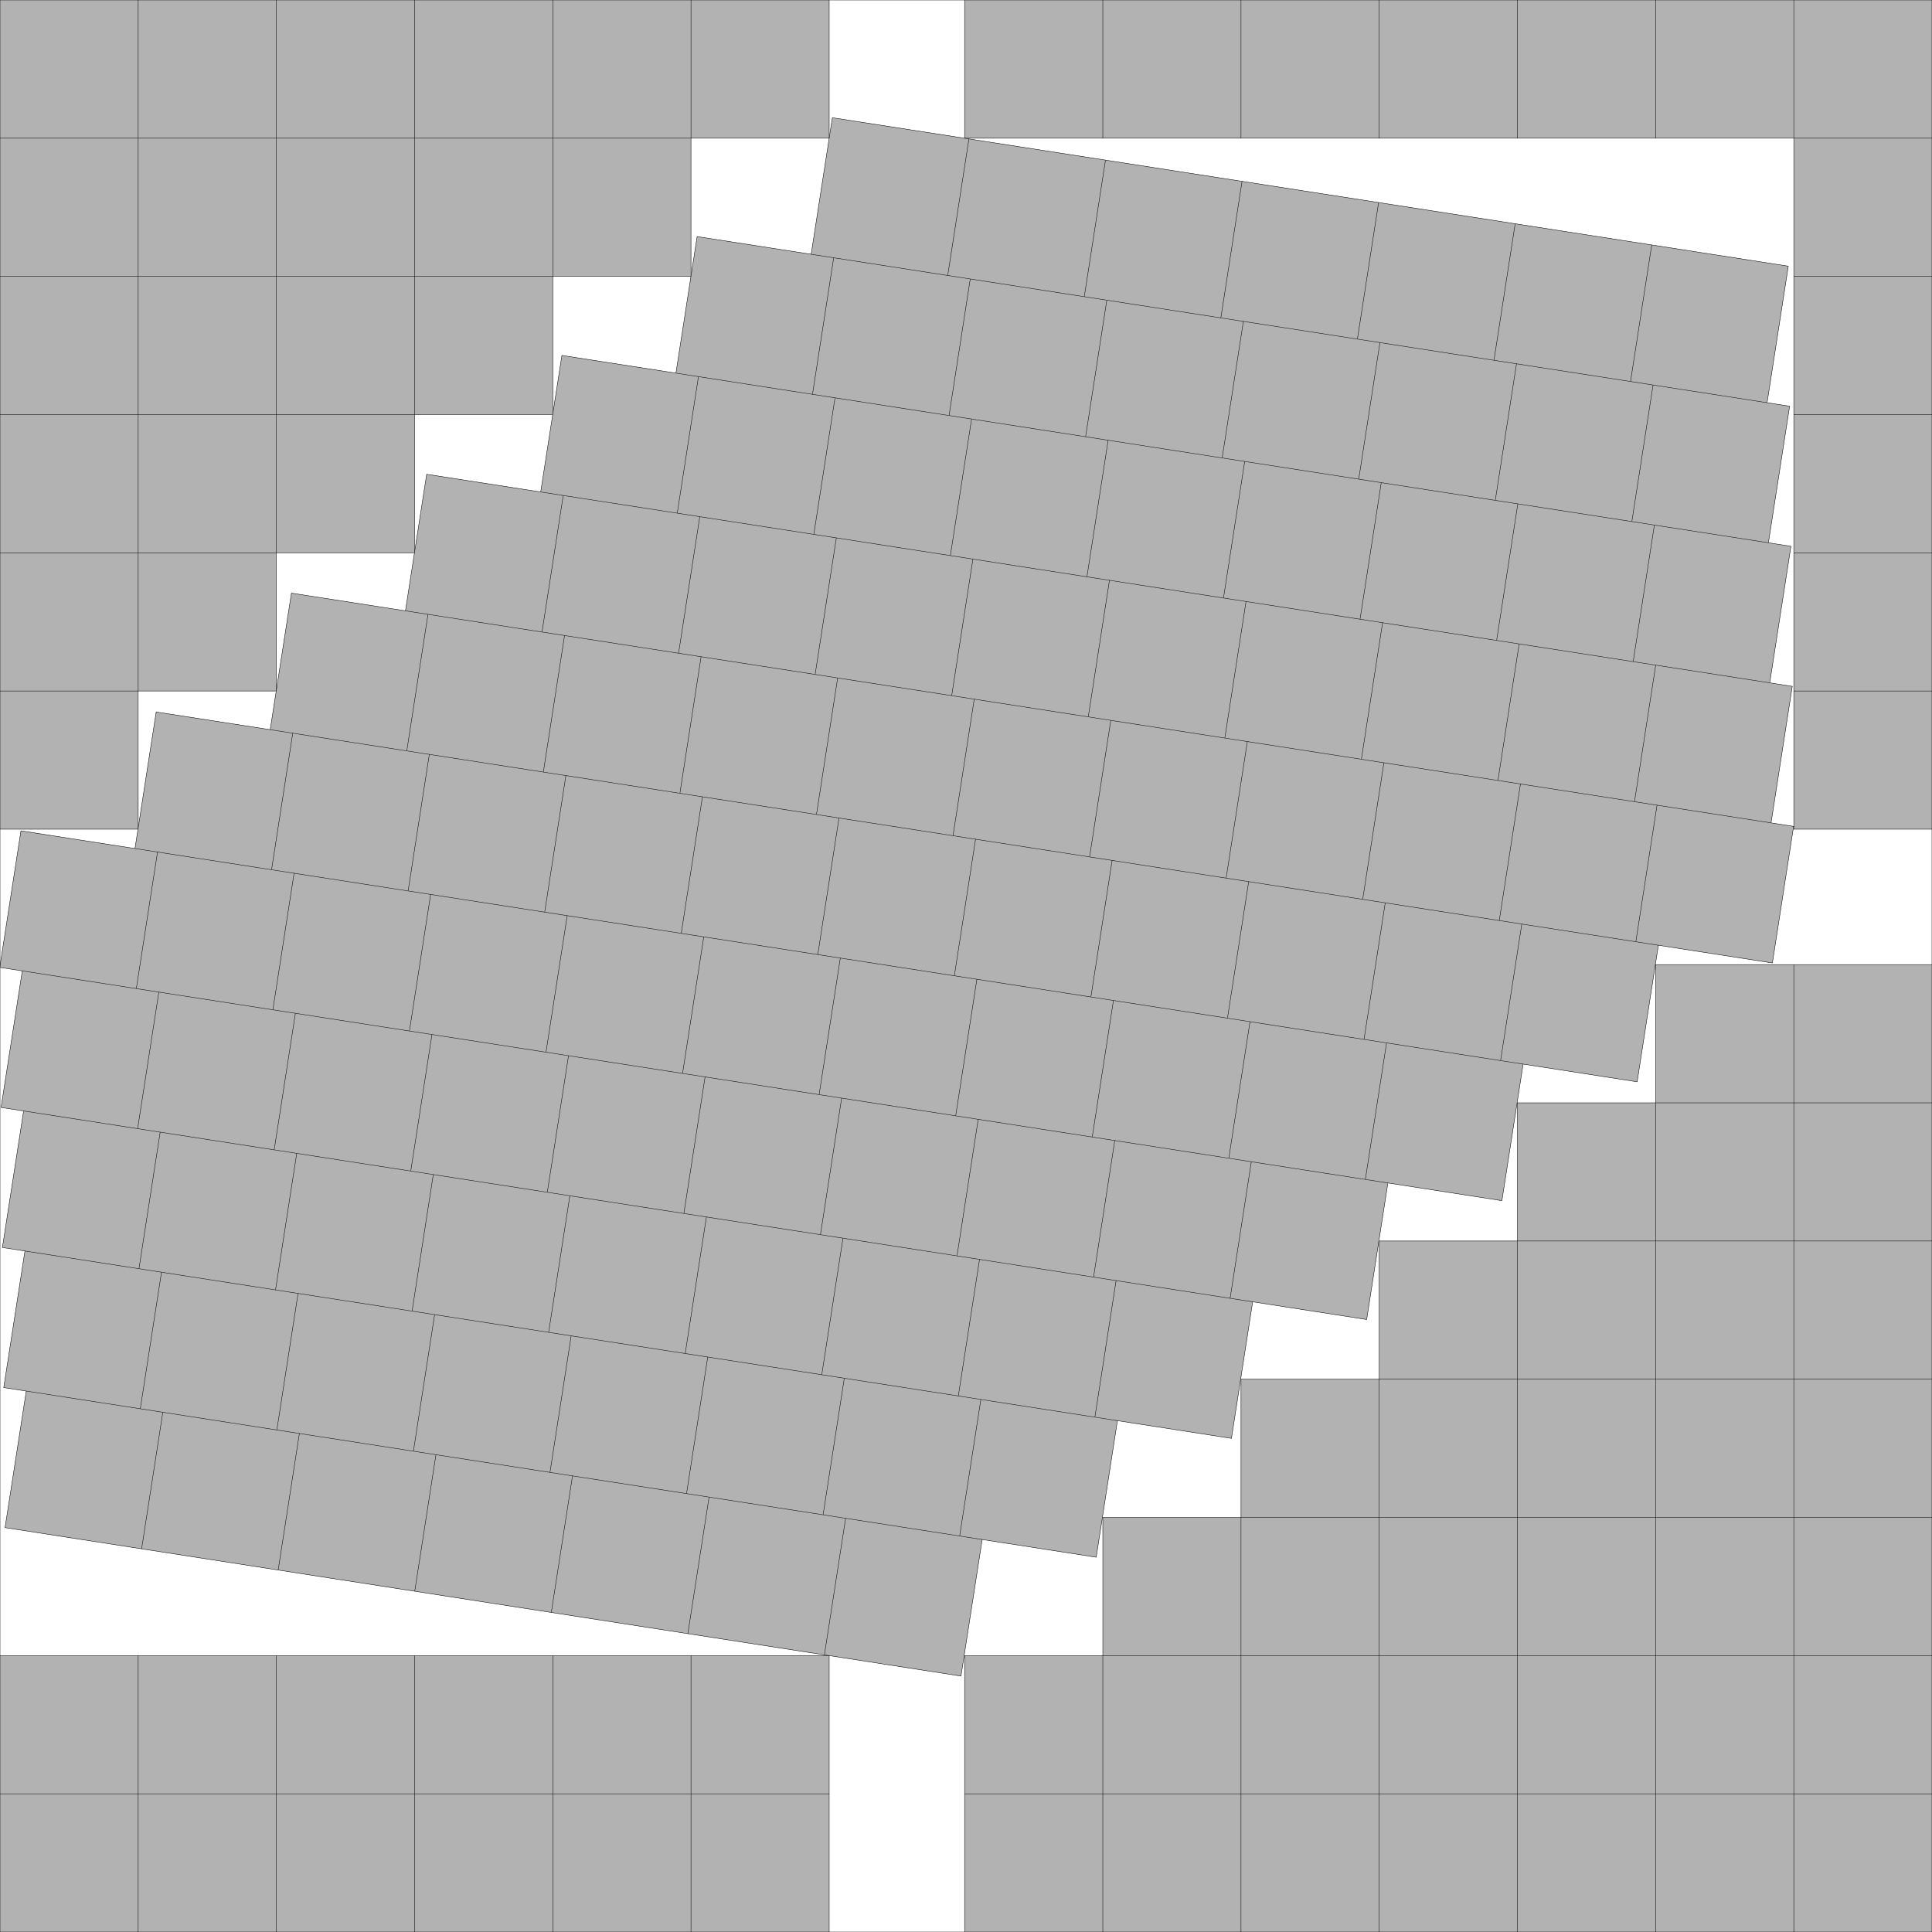 <?xml version="1.0" encoding="UTF-8"?>
<!--
    Adds an "L" to the s(155) based on the s(n^2-n-1) pattern found by Joe DeVincentis in April 2014.

    RootReduce[Solve[{(s1-11*Cos[a]+Sin[a])/2 + Sin[a] + (Cos[a]-Sin[a])*Cos[a] + 11*Cos[a] == s1, (s1-2)*Cos[a] + (s1-12)*Sin[a] == 11}, {s1, a}][[4]]]
    s1 = Root[332 - 1376*#1 + 299*#1^2 - 28*#1^3 + #^4, 2]
    a = ArcTan[Root[-13 + 80*#1 + 11*#1^2 + 80*#1^3 + 20*#1^4, 2]]
-->
<!DOCTYPE svg PUBLIC "-//W3C//DTD SVG 1.1//EN" "http://www.w3.org/Graphics/SVG/1.1/DTD/svg11.dtd">
<svg xmlns="http://www.w3.org/2000/svg" xmlns:xlink="http://www.w3.org/1999/xlink" width="100%" height="100%" viewBox="0 0 13.98 13.98" style="fill:#B2B2B2; stroke:black; stroke-width:0.003" id="svg">
    <rect x="0" y="0" width="13.98" height="13.98" fill="#808080" stroke="none"/>
    <script xlink:href="svgDisp.js"/>
    <defs>
        <rect width="13.98" height="13.98" id="outer"/>
        <g id="seven">
            <path                   d="M0,1 V0 H7 V1"/>
            <path style="fill:none" d="M1,0 V1
                                       M2,0 V1
                                       M3,0 V1
                                       M4,0 V1
                                       M5,0 V1
                                       M6,0 V1"/>
            <path style="fill:none; stroke:#B2B2B2" d="M0,1 H7"/>
        </g>
        <g id="sevenZ">
            <path                   d="M0,1 V0 H7 V1 H0"/>
            <path style="fill:none" d="M1,0 V1
                                       M2,0 V1
                                       M3,0 V1
                                       M4,0 V1
                                       M5,0 V1
                                       M6,0 V1"/>
        </g>
        <g id="eight">
            <path                   d="M0,1 V0 H8 V1"/>
            <path style="fill:none" d="M1,0 V1
                                       M2,0 V1
                                       M3,0 V1
                                       M4,0 V1
                                       M5,0 V1
                                       M6,0 V1
                                       M7,0 V1"/>
            <path style="fill:none; stroke:#B2B2B2" d="M0,1 H8"/>
        </g>
        <g id="eightZ">
            <path                   d="M.165,1 H0 V0 H8 V1 h-.835"/>
            <path style="fill:none" d="M1,0 V1
                                       M2,0 V1
                                       M3,0 V1
                                       M4,0 V1
                                       M5,0 V1
                                       M6,0 V1
                                       M7,0 V1"/>
            <path style="fill:none; stroke:#B2B2B2" d="M.165,1 h7"/>
        </g>
        <g id="nine">
            <path                   d="M0,1 V0 H9 V1"/>
            <path style="fill:none" d="M1,0 V1
                                       M2,0 V1
                                       M3,0 V1
                                       M4,0 V1
                                       M5,0 V1
                                       M6,0 V1
                                       M7,0 V1
                                       M8,0 V1"/>
            <path style="fill:none; stroke:#B2B2B2" d="M0,1 H9"/>
        </g>
        <g id="nineZ">
            <path                   d="M.165,1 H0 V0 H9 V1 h-.835"/>
            <path style="fill:none" d="M1,0 V1
                                       M2,0 V1
                                       M3,0 V1
                                       M4,0 V1
                                       M5,0 V1
                                       M6,0 V1
                                       M7,0 V1
                                       M8,0 V1"/>
            <path style="fill:none; stroke:#B2B2B2" d="M.165,1 h8"/>
        </g>
        <g id="ten">
            <path                   d="M0,1 V0 H10 V1"/>
            <path style="fill:none" d="M1,0 V1
                                       M2,0 V1
                                       M3,0 V1
                                       M4,0 V1
                                       M5,0 V1
                                       M6,0 V1
                                       M7,0 V1
                                       M8,0 V1
                                       M9,0 V1"/>
            <path style="fill:none; stroke:#B2B2B2" d="M0,1 H10"/>
        </g>
        <g id="tenZ">
            <path                   d="M.165,1 H0 V0 H10 V1 h-.835"/>
            <path style="fill:none" d="M1,0 V1
                                       M2,0 V1
                                       M3,0 V1
                                       M4,0 V1
                                       M5,0 V1
                                       M6,0 V1
                                       M7,0 V1
                                       M8,0 V1
                                       M9,0 V1"/>
            <path style="fill:none; stroke:#B2B2B2" d="M.165,1 h9"/>
        </g>
        <g id="eleven">
            <path                   d="M0,1 V0 H11 V1 h-.835"/>
            <path style="fill:none" d="M 1,0 V1
                                       M 2,0 V1
                                       M 3,0 V1
                                       M 4,0 V1
                                       M 5,0 V1
                                       M 6,0 V1
                                       M 7,0 V1
                                       M 8,0 V1
                                       M 9,0 V1
                                       M10,0 V1"/>
            <path style="fill:none; stroke:#B2B2B2" d="M0,1 H10.165"/>
        </g>
        <g id="elevenZ">
            <path                   d="M.165,1 H0 V0 H11 V1 h-.835"/>
            <path style="fill:none" d="M 1,0 V1
                                       M 2,0 V1
                                       M 3,0 V1
                                       M 4,0 V1
                                       M 5,0 V1
                                       M 6,0 V1
                                       M 7,0 V1
                                       M 8,0 V1
                                       M 9,0 V1
                                       M10,0 V1"/>
            <path style="fill:none; stroke:#B2B2B2" d="M.165,1 h10"/>
        </g>
    </defs>
    <use xlink:href="#outer" style="fill:white; stroke:none"/>

    <g id="side1">
        <path style="stroke:none" d="M0,0 H6 V1 H5 V2 H4 V3 H3 V4 H2 V5 H1 V6 H0"/>
        <path style=  "fill:none" d="M0,1 H6 V0
                                     M0,2 H5 V0
                                     M0,3 H4 V0
                                     M0,4 H3 V0
                                     M0,5 H2 V0
                                     M0,6 H1 V0"/>
        <g transform="translate(12.98) scale(-1 1)">
            <rect style="stroke:none" x="0" y="0" width="6" height="1"/>
            <path style=  "fill:none" d="M6,0 V1 H0
                                         M5,0 V1
                                         M4,0 V1
                                         M3,0 V1
                                         M2,0 V1
                                         M1,0 V1"/>
        </g>
    </g>
    <use xlink:href="#side1" transform="translate(12.98 12.98) scale(-1 -1)"/>
    <g transform="translate(6 1) rotate(8.827) translate(0 -.15)">
        <use xlink:href="#seven"/>
        <use xlink:href="#eight"   transform="translate(-.835 1)"/>
        <use xlink:href="#nine"    transform="translate(-.835 1) translate(-.835 1)"/>
        <use xlink:href="#ten"     transform="translate(-.835 1) translate(-.835 1) translate(-.835 1)"/>
        <use xlink:href="#eleven"  transform="translate(-.835 1) translate(-.835 1) translate(-.835 1) translate(-.835 1)"/>
        <use xlink:href="#eleven"  transform="translate(-.835 1) translate(-.835 1) translate(-.835 1) translate(-.835 1) translate(-.835 1)"/>
        <use xlink:href="#elevenZ" transform="translate(-.835 1) translate(-.835 1) translate(-.835 1) translate(-.835 1) translate(-.835 1) translate(-.835 1)"/>
        <use xlink:href="#tenZ"    transform="translate(-.835 1) translate(-.835 1) translate(-.835 1) translate(-.835 1) translate(-.835 1) translate(-.835 1) translate(-.835 1)                translate(1)"/>
        <use xlink:href="#nineZ"   transform="translate(-.835 1) translate(-.835 1) translate(-.835 1) translate(-.835 1) translate(-.835 1) translate(-.835 1) translate(-.835 1) translate(-.835 1)           translate(2)"/>
        <use xlink:href="#eightZ"  transform="translate(-.835 1) translate(-.835 1) translate(-.835 1) translate(-.835 1) translate(-.835 1) translate(-.835 1) translate(-.835 1) translate(-.835 1) translate(-.835 1)      translate(3)"/>
        <use xlink:href="#sevenZ"  transform="translate(-.835 1) translate(-.835 1) translate(-.835 1) translate(-.835 1) translate(-.835 1) translate(-.835 1) translate(-.835 1) translate(-.835 1) translate(-.835 1) translate(-.835 1) translate(4)"/>
    </g>

    <path style="stroke:none" d="M0,13.98 H6 v-1 H0
                                 M13.98,13.98 h-7 v-1 h6 v-6 h1
                                 M13.98,0 V6 h-1 V0"/>
    <path style=  "fill:none" d="M0,13.98 m0,-1 H6 v1
                                 m-1,-1 v1
                                 m-1,-1 v1
                                 m-1,-1 v1
                                 m-1,-1 v1
                                 m-1,-1 v1
                                 M13.98,13.98 m-7,0 v-1 h6 v-6 h1
                                 m-1,1 h1
                                 m-1,1 h1
                                 m-1,1 h1
                                 m-1,1 h1
                                 m-1,1 h1
                                 m0,1 h-1 v1
                                 m-1,-1 v1
                                 m-1,-1 v1
                                 m-1,-1 v1
                                 m-1,-1 v1
                                 m-1,-1 v1
                                 M13.98,6 h-1 V0
                                 m 0,1 h1
                                 m-1,1 h1
                                 m-1,1 h1
                                 m-1,1 h1
                                 m-1,1 h1"/>
    <use xlink:href="#outer" style="fill:none"/>
</svg>